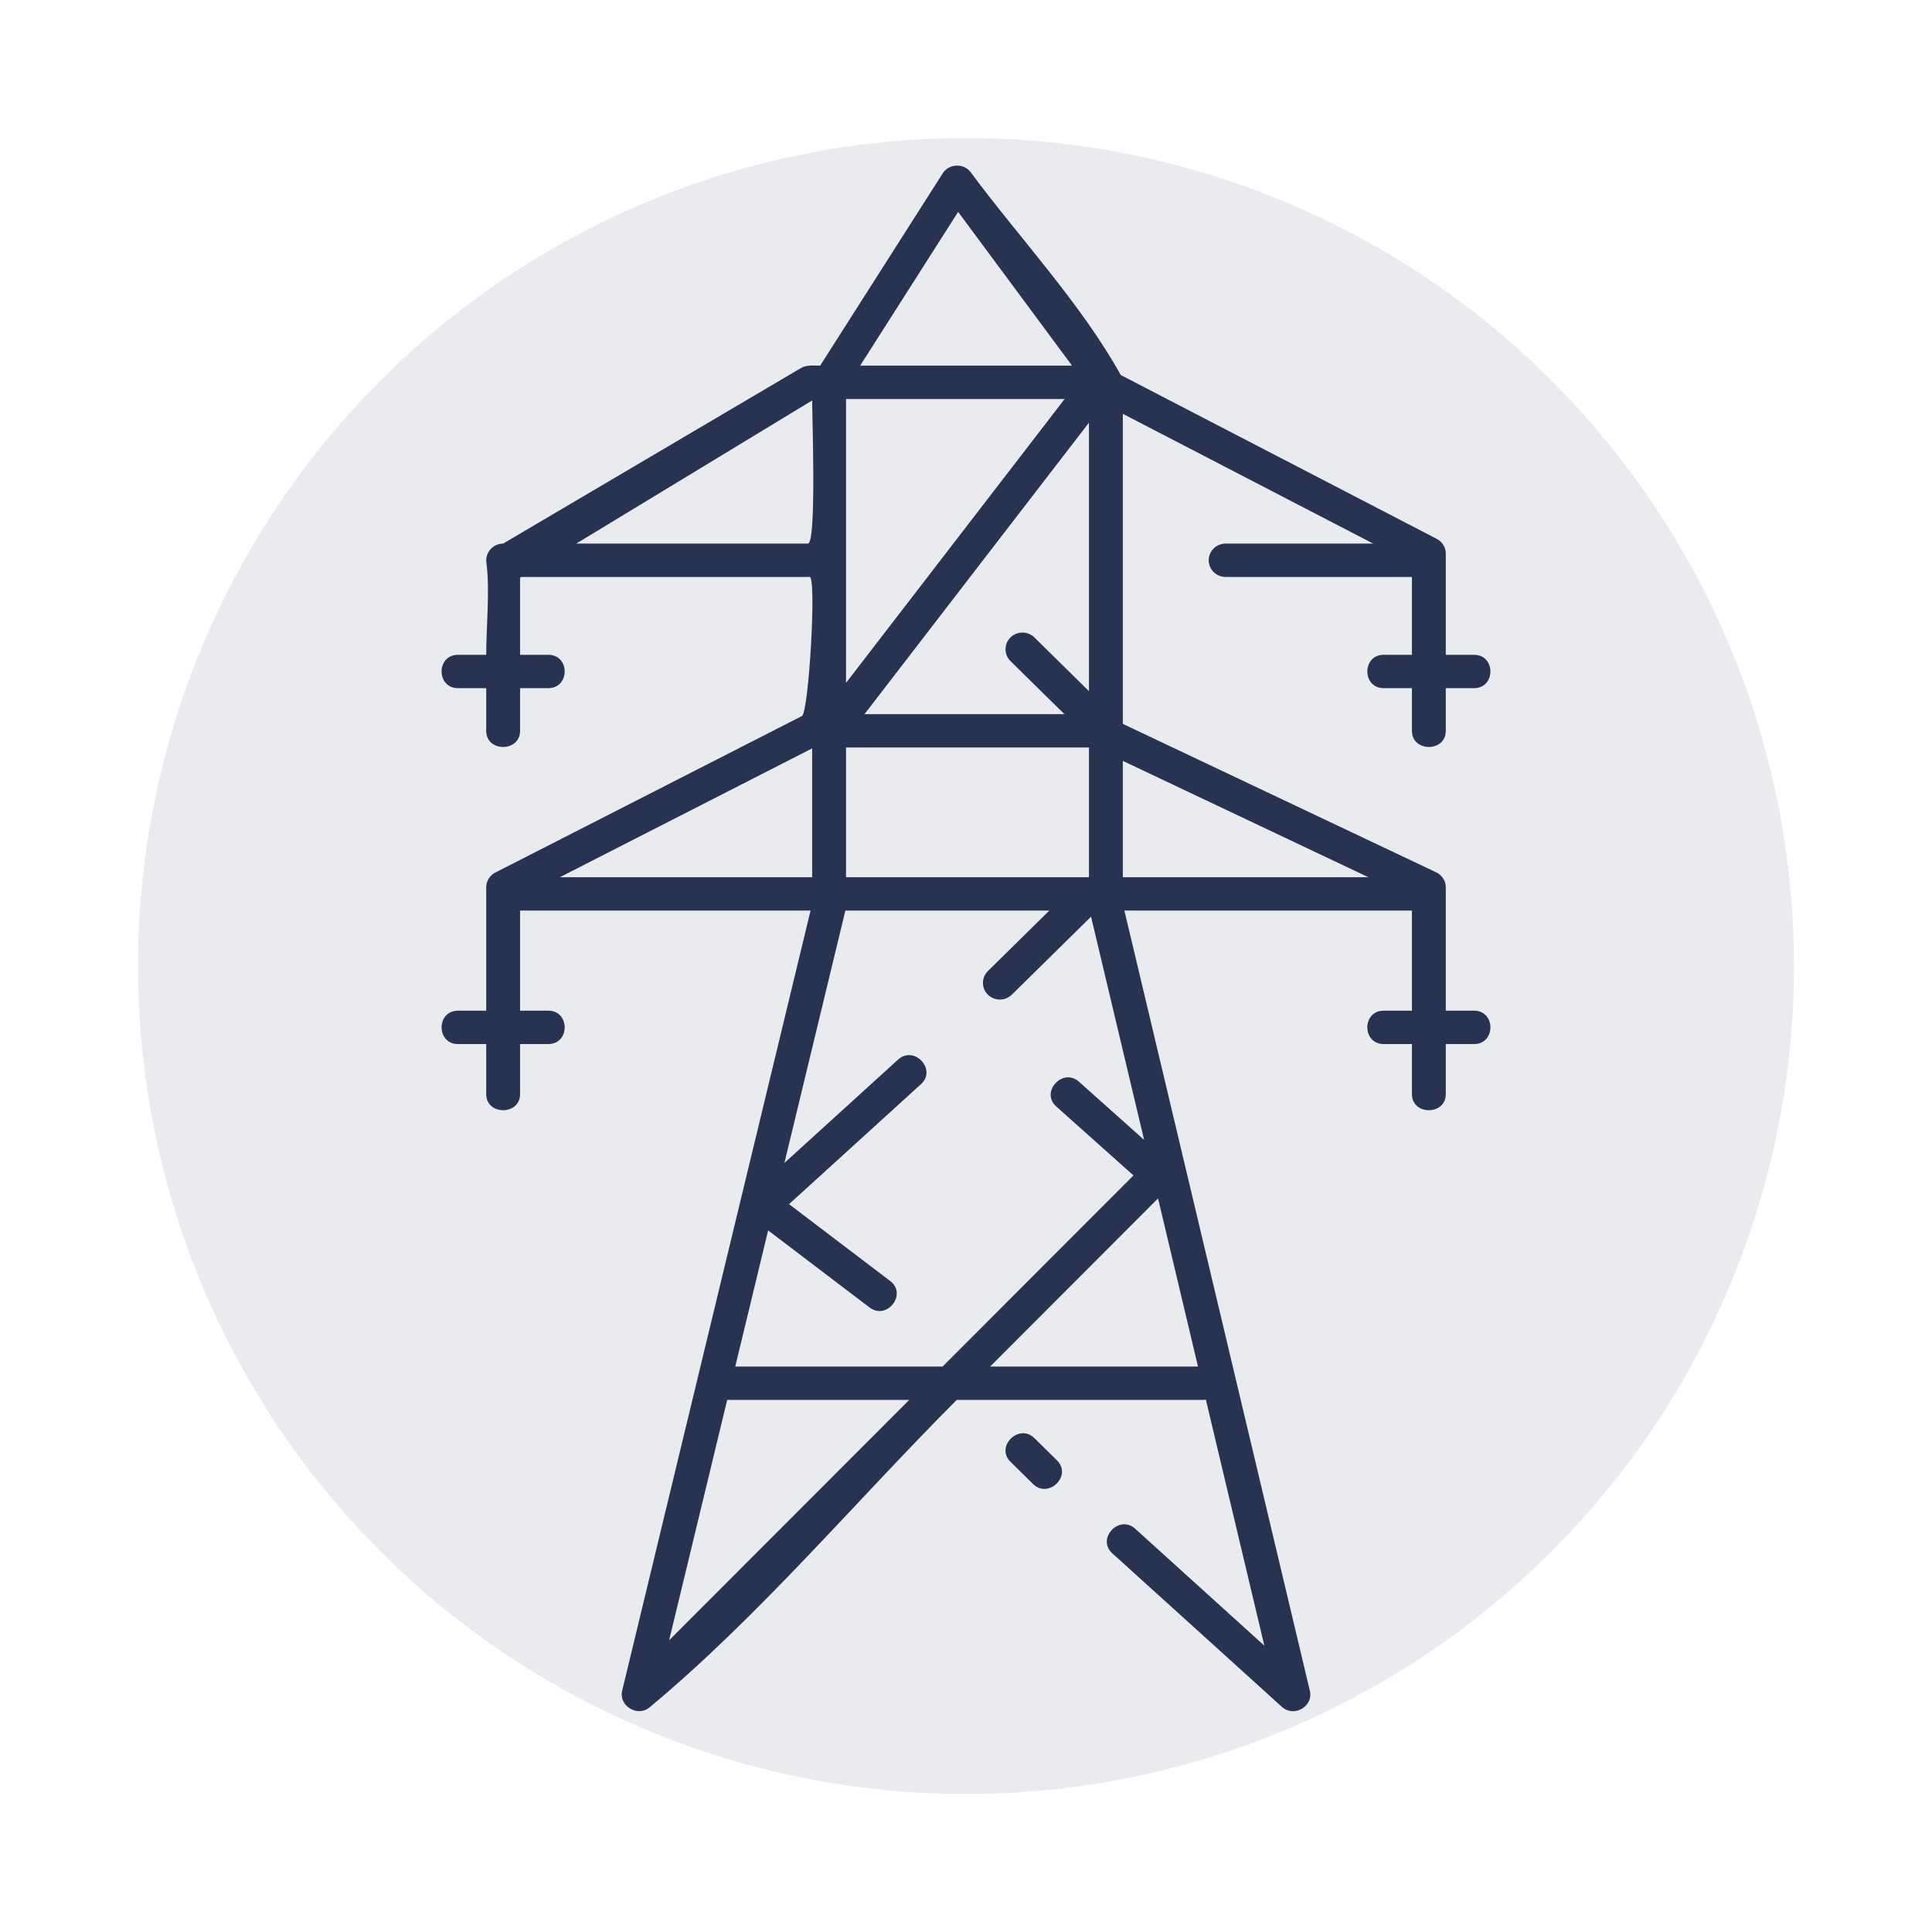 <?xml version="1.0" encoding="UTF-8"?>
<svg xmlns="http://www.w3.org/2000/svg" width="70" height="70" viewBox="0 0 70 70" fill="" data-library="gosweb_omsu" data-icon="ic_power_lines" data-color="">
  <circle cx="35" cy="35" r="30" fill="#273350" fill-opacity="0.1"></circle>
  <path fill-rule="evenodd" clip-rule="evenodd" d="M35.172 6.244C36.935 8.623 39.174 11.006 40.607 13.588L52.056 19.524C52.258 19.629 52.384 19.835 52.384 20.059V23.725H53.407C54.198 23.725 54.198 24.933 53.407 24.933H52.384V26.479C52.384 27.259 51.157 27.259 51.157 26.479V24.933H50.134C49.343 24.933 49.343 23.725 50.134 23.725H51.157V20.904H44.408C44.069 20.904 43.794 20.634 43.794 20.3C43.794 19.966 44.069 19.695 44.408 19.695H49.752L40.682 14.993V26.227L52.036 31.606C52.249 31.706 52.384 31.918 52.384 32.151V36.619H53.407C54.198 36.619 54.198 37.828 53.407 37.828H52.384V39.641C52.384 40.42 51.157 40.42 51.157 39.641V37.828H50.134C49.343 37.828 49.343 36.619 50.134 36.619H51.157V32.992H40.739L47.459 61.262C47.594 61.828 46.881 62.238 46.447 61.844L40.3 56.279C39.718 55.751 40.548 54.861 41.13 55.389L45.81 59.626L43.691 50.713C43.658 50.719 43.624 50.721 43.59 50.721H34.665C31.009 54.382 27.516 58.551 23.535 61.861C23.093 62.23 22.401 61.794 22.544 61.249L29.368 32.992H18.843V36.619H19.866C20.657 36.619 20.657 37.828 19.866 37.828H18.843V39.641C18.843 40.42 17.616 40.42 17.616 39.641V37.828H16.593C15.802 37.828 15.802 36.619 16.593 36.619H17.616V32.151C17.616 31.925 17.744 31.718 17.947 31.614L29.056 25.943C29.302 25.817 29.594 20.877 29.333 20.901C29.314 20.903 29.294 20.904 29.273 20.904H18.888L18.843 20.932V23.725H19.866C20.657 23.725 20.657 24.933 19.866 24.933H18.843V26.479C18.843 27.259 17.616 27.259 17.616 26.479V24.933H16.593C15.802 24.933 15.802 23.725 16.593 23.725H17.616C17.616 22.69 17.757 21.377 17.622 20.381C17.572 20.026 17.863 19.695 18.23 19.695L29.016 13.338C29.224 13.212 29.483 13.248 29.716 13.248L34.157 6.279C34.384 5.923 34.921 5.904 35.172 6.244ZM41.958 43.421L43.406 49.513H35.873L41.958 43.421ZM41.068 42.588L34.151 49.513H26.639L27.831 44.58L31.506 47.372C32.133 47.848 32.882 46.891 32.256 46.415L28.588 43.629L33.371 39.279C33.952 38.75 33.12 37.862 32.539 38.391L28.421 42.135L30.629 32.992H38.018L35.793 35.184C35.554 35.42 35.554 35.803 35.793 36.039C36.033 36.275 36.421 36.275 36.661 36.039L39.531 33.212L41.454 41.301L39.093 39.193C38.507 38.669 37.683 39.565 38.269 40.089L41.068 42.588ZM24.244 59.43L26.348 50.718C26.369 50.721 26.389 50.721 26.41 50.721H32.944L24.244 59.43ZM40.682 27.568L49.58 31.784H40.682V27.568ZM39.455 27.084V31.784H30.653V27.084H39.455ZM29.426 27.115V31.784H20.282L29.426 27.115ZM20.88 19.695H29.273C29.588 19.695 29.426 15.14 29.426 14.509L20.88 19.695ZM34.715 7.677L38.842 13.248H31.165L34.715 7.677ZM30.653 24.743V14.457H38.574L30.653 24.743ZM39.455 25.042L37.479 23.096C37.239 22.86 36.851 22.86 36.611 23.096C36.372 23.332 36.372 23.715 36.611 23.951L38.565 25.875H31.322L39.455 15.314V25.042Z" fill="#273350"></path>
  <path d="M37.479 52.107L38.297 52.913C38.857 53.464 37.989 54.319 37.429 53.768L36.611 52.962C36.052 52.411 36.92 51.556 37.479 52.107Z" fill="#273350"></path>
</svg>

